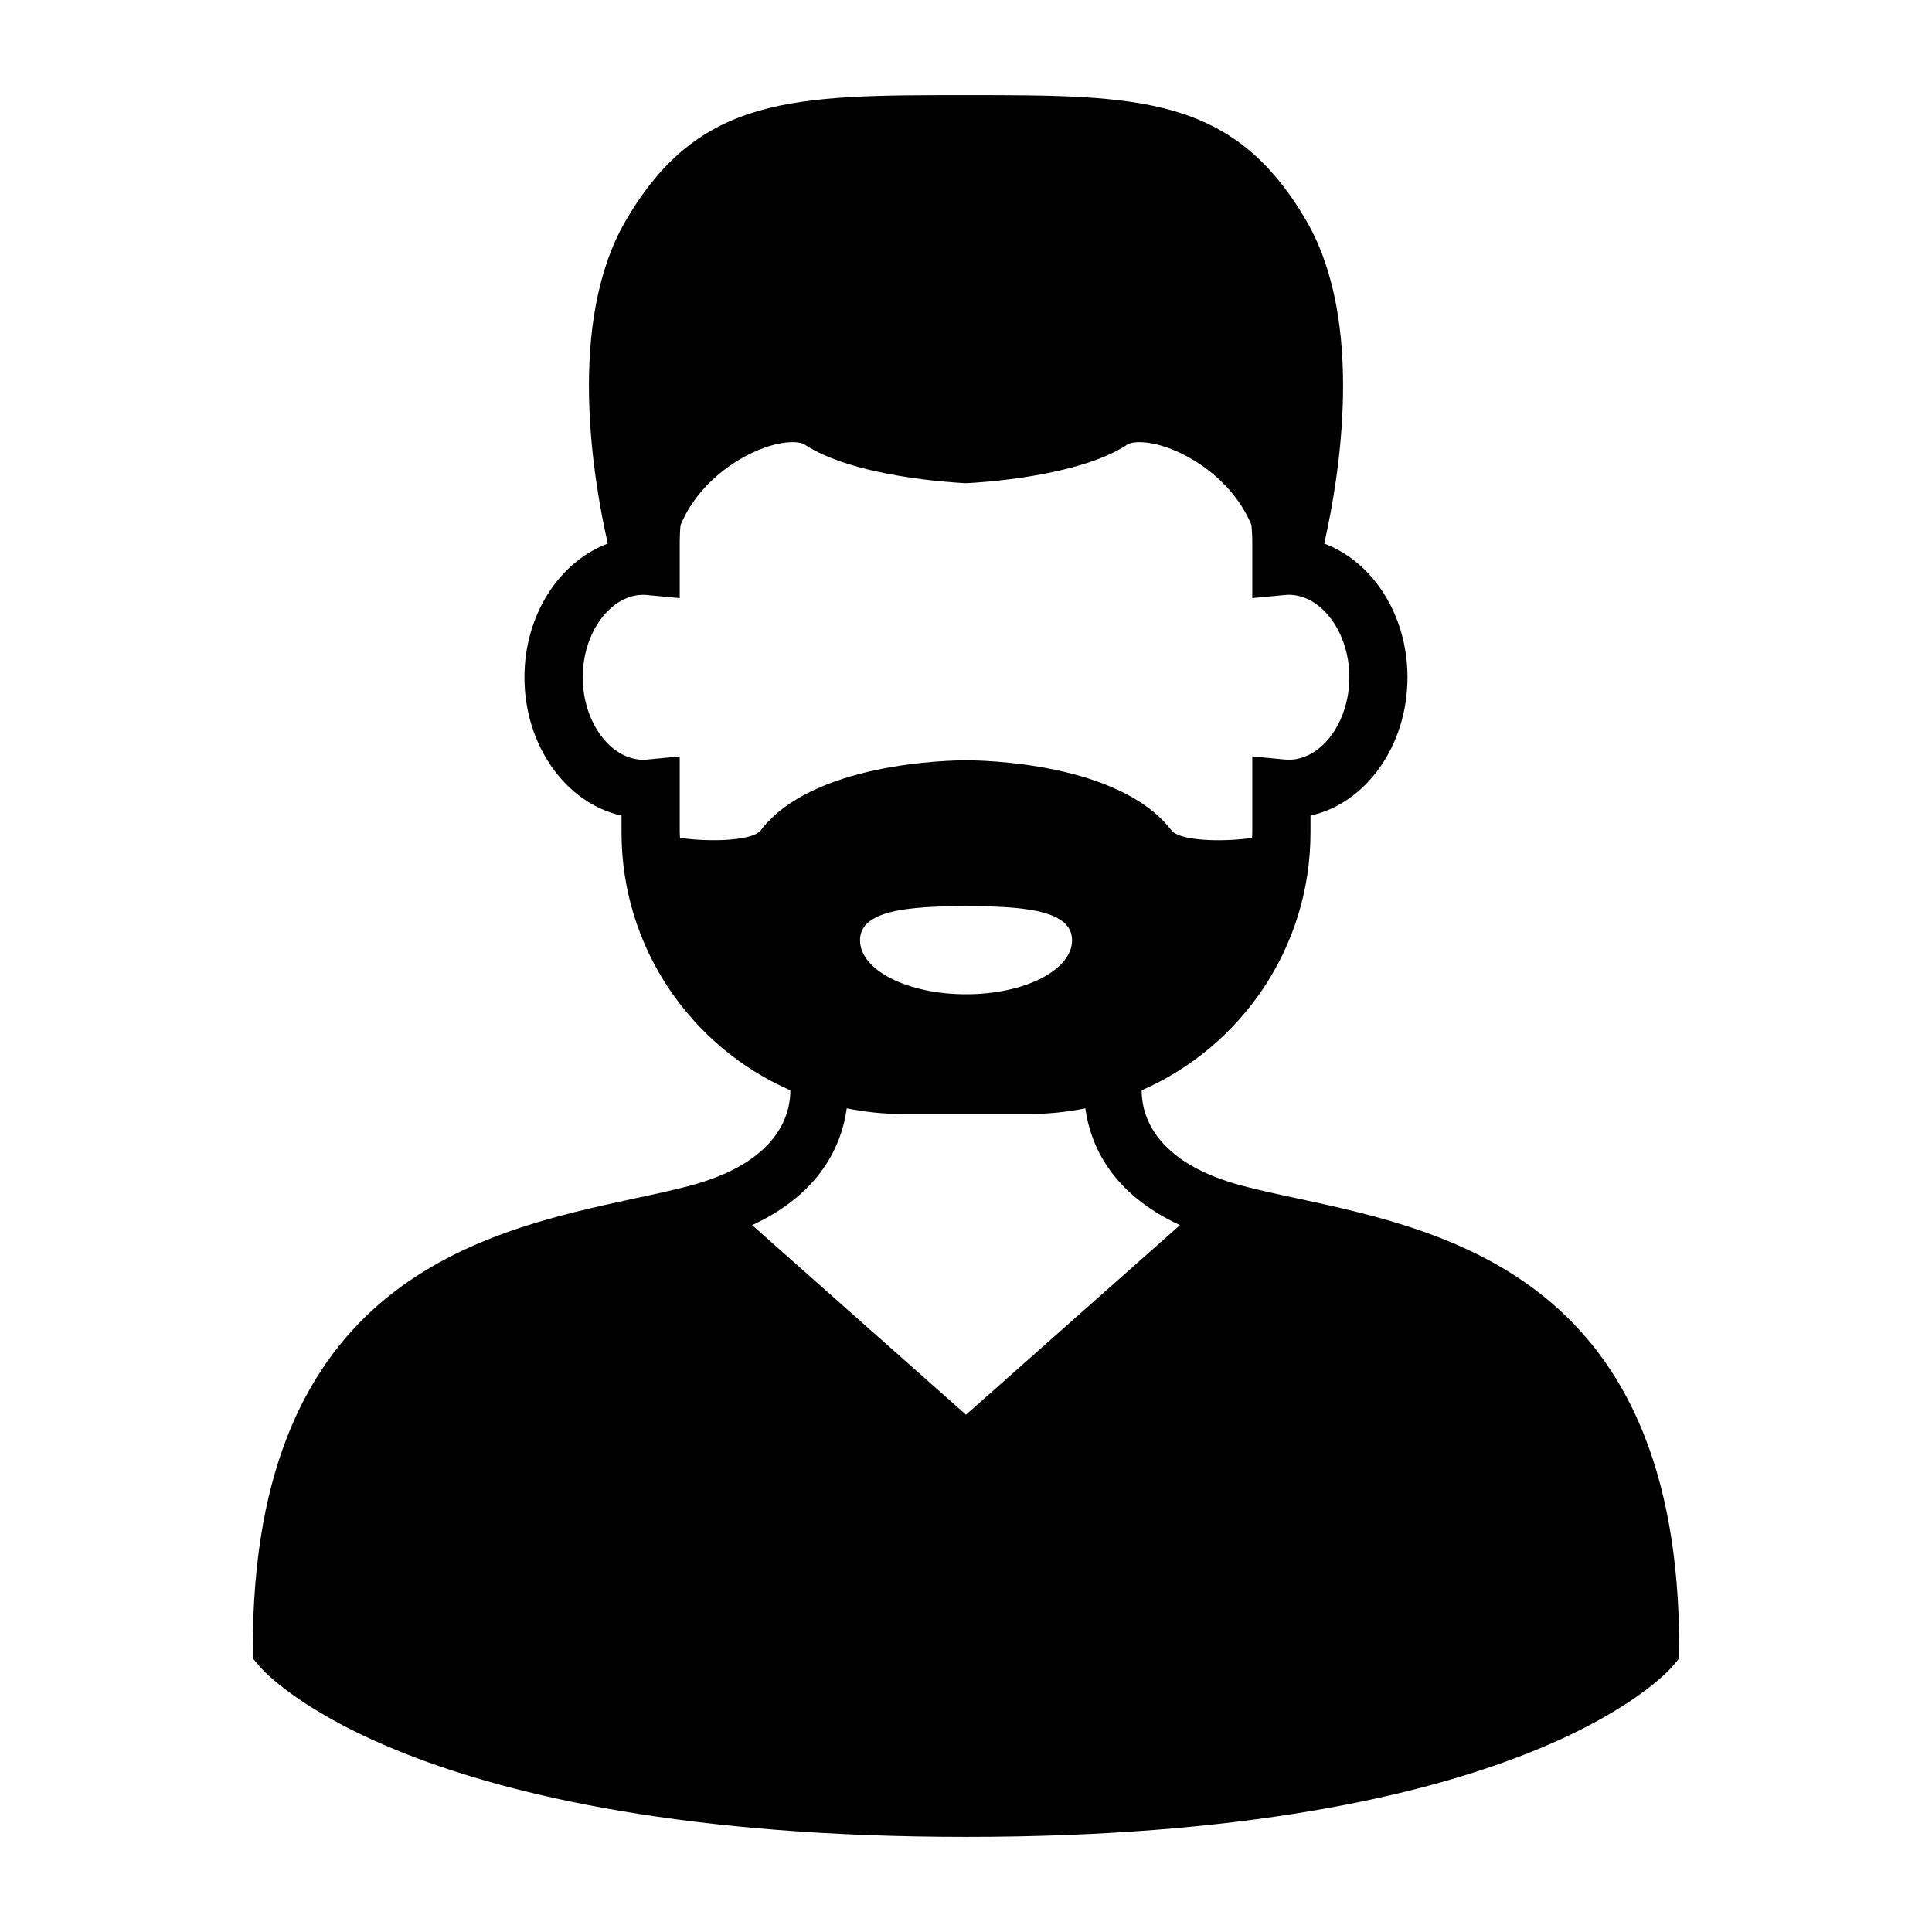 <?xml version="1.0" encoding="UTF-8"?>
<!-- Uploaded to: ICON Repo, www.svgrepo.com, Generator: ICON Repo Mixer Tools -->
<svg fill="#000000" width="800px" height="800px" version="1.1" viewBox="144 144 512 512" xmlns="http://www.w3.org/2000/svg">
 <path d="m488.01 461.64c-5.144-1.09-10.012-2.152-14.484-3.316-23.848-6.234-26.977-19.031-26.977-25.379 26.312-11.523 44.746-37.785 44.746-68.309v-4.492c14.621-3.223 25.703-18.43 25.703-36.652 0-16.648-9.301-30.668-22.062-35.445 3.938-17.32 10.875-58.578-4.68-85.426-19.387-33.418-44.555-33.418-90.254-33.418s-70.871 0-90.254 33.418c-15.555 26.848-8.617 68.098-4.68 85.426-12.754 4.777-22.082 18.797-22.082 35.445 0 18.223 11.117 33.441 25.727 36.652v4.492c0 30.523 18.43 56.785 44.746 68.309 0 6.352-3.129 19.145-26.977 25.379-4.473 1.164-9.34 2.227-14.484 3.316-40.211 8.711-101 21.844-101 119v2.844l1.836 2.164c1.559 1.828 40.004 45.145 187.17 45.145 147.16 0 185.61-43.316 187.18-45.152l1.828-2.164-0.004-2.844c0-97.152-60.781-110.29-100.99-119zm-142.4-97.602c-2.172 2.832-13.414 3.16-21.391 2.016-0.02-0.473-0.082-0.934-0.082-1.426v-20.164l-8.43 0.809c-0.41 0.02-0.797 0.074-1.207 0.074-8.711 0-16.07-10.004-16.07-21.863 0-11.852 7.359-21.852 16.07-21.852 0.41 0 0.797 0.051 1.207 0.082l8.43 0.797v-15.031c0-1.406 0.082-2.832 0.188-4.231 5.562-13.75 20.906-22.074 29.746-22.074 2.109 0 2.938 0.492 3.086 0.578 12.973 8.648 39.508 10.148 42.488 10.285 0.242 0.012 0.492 0.012 0.734 0 2.981-0.148 29.516-1.637 42.477-10.285 0.156-0.082 0.988-0.578 3.098-0.578 8.816 0 24.109 8.293 29.703 21.988 0.105 1.438 0.211 2.867 0.211 4.312v15.031l8.449-0.797c0.398-0.031 0.797-0.082 1.207-0.082 8.711 0 16.07 10.004 16.07 21.852 0 11.859-7.359 21.863-16.07 21.863-0.41 0-0.809-0.051-1.207-0.074l-8.449-0.809v20.164c0 0.492-0.062 0.957-0.062 1.438-7.957 1.145-19.219 0.82-21.391-2.027-13.77-18.023-50.277-18.547-54.402-18.547-4.129 0.004-40.645 0.527-54.402 18.551zm82.496 29.137c0 7.914-12.586 14.316-28.086 14.316-15.535 0-28.109-6.402-28.109-14.316 0-7.902 12.562-9.035 28.109-9.035 15.504 0 28.086 1.133 28.086 9.035zm-28.105 125.74-56.68-50.246c18.324-8.469 23.785-21.445 25.074-30.953 4.816 0.988 9.805 1.5 14.895 1.5h33.43c5.102 0 10.086-0.516 14.906-1.5 1.289 9.508 6.738 22.492 25.074 30.953z"/>
</svg>